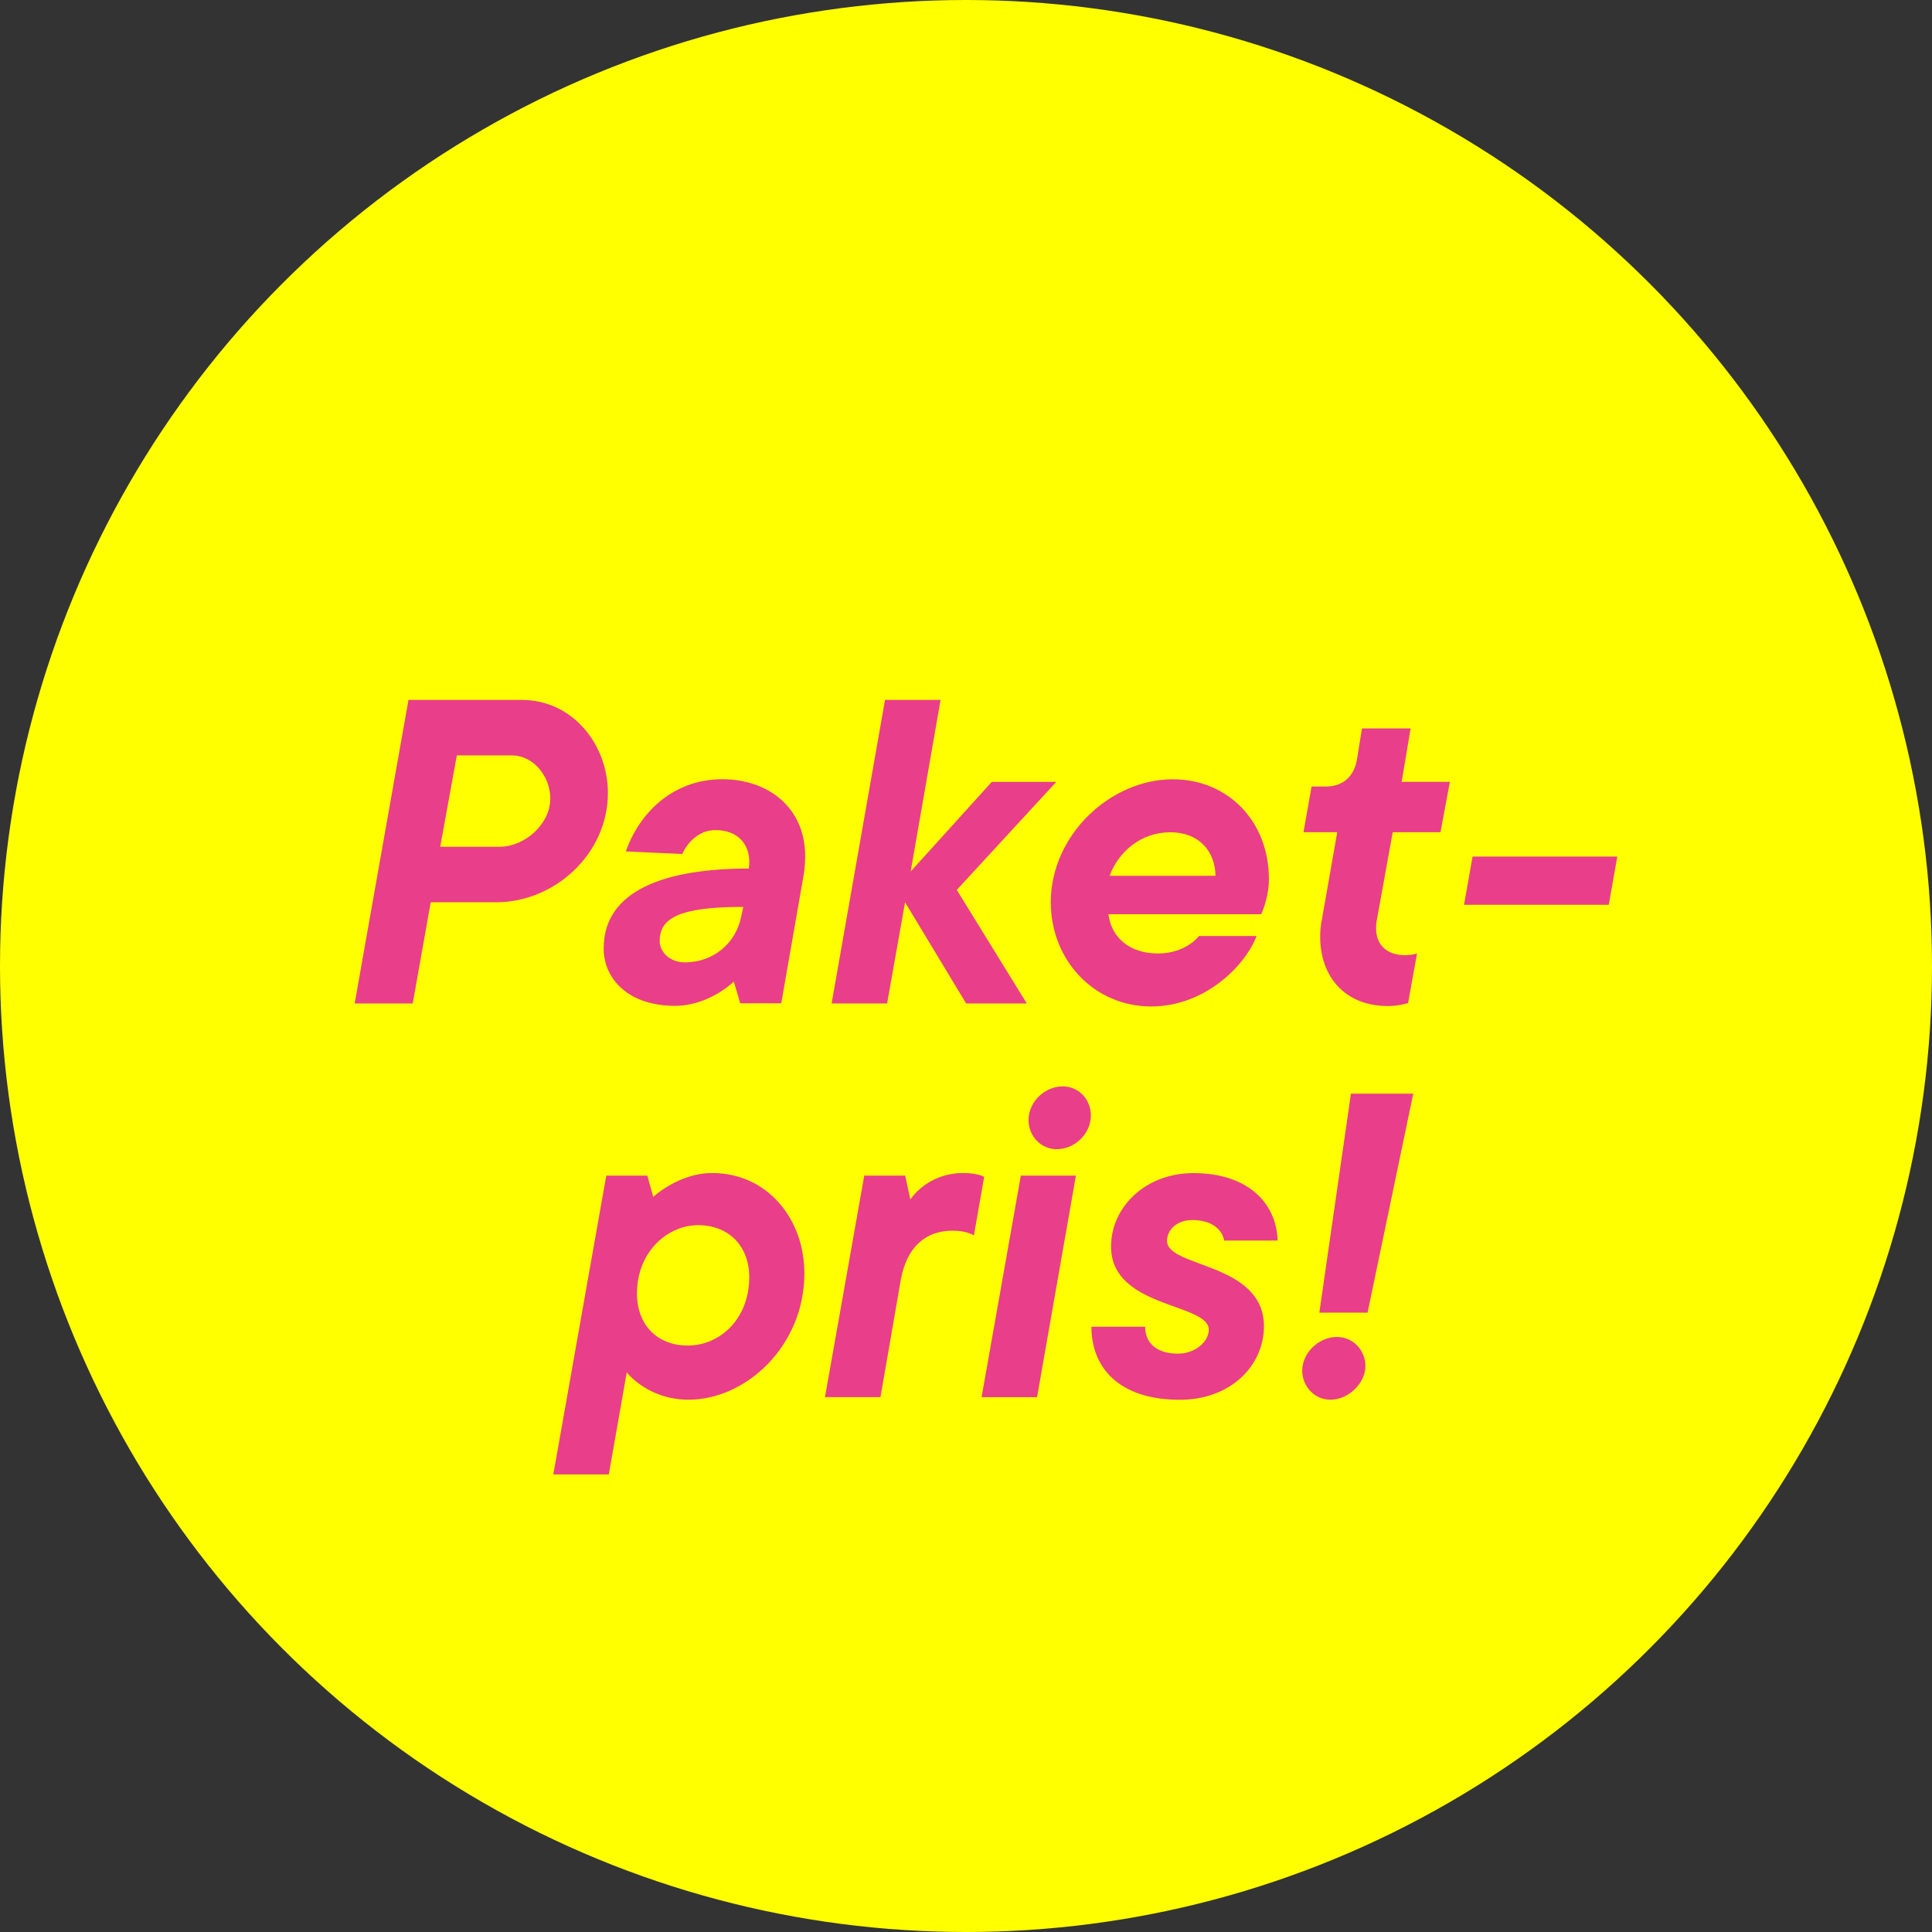 <svg id="a" data-name="Layer 1" xmlns="http://www.w3.org/2000/svg" viewBox="0 0 276.5 276.5">
  <rect x="0" y="0" width="276.5" height="276.5" fill="#333333" stroke="none"/>
  <circle cx="138.25" cy="138.25" r="138.25" fill="#FFFF00" />
  <g>
    <path d="M58.47,100.17h16.19c7.33,0,12.34,6.42,12.34,13.32,0,8.68-7.58,15.64-16.01,15.64h-9.35l-2.57,14.48h-8.31l7.7-43.44ZM71.55,121.18c3.54,0,7.21-3.24,7.21-6.9,0-3.12-2.38-6.17-5.5-6.17h-7.88l-2.38,13.08h8.55Z" fill="#E93E8A" />
    <path d="M86.4,135.72c0-8.37,8.92-11.42,20.77-11.42.06-.37.06-.67.06-.98,0-2.63-1.77-4.52-4.83-4.52-3.36,0-4.77,3.42-4.77,3.42l-8.06-.37c1.96-5.62,6.84-10.33,13.81-10.33,6.6,0,11.85,4.09,11.85,11,0,.79-.06,1.65-.18,2.5l-3.24,18.57h-5.87l-.92-3.12s-3.48,3.48-8.43,3.48c-6.6,0-10.2-3.79-10.2-8.25ZM106.07,131.2l.31-1.41c-9.41,0-11.97,1.71-11.97,4.89,0,1.53,1.41,3.05,3.6,3.05,4.15,0,7.33-2.81,8.06-6.54Z" fill="#E93E8A" />
    <path d="M126.67,100.17h7.94l-4.28,24.56,11.61-12.83h9.23l-14.24,15.46,10.02,16.25h-8.68l-8.74-14.48-2.57,14.48h-7.94l7.64-43.44Z" fill="#E93E8A" />
    <path d="M150.38,129.19c0-9.78,8.61-17.66,17.47-17.66,7.82,0,13.75,5.93,13.75,14.3,0,2.69-1.1,5.01-1.1,5.01h-21.87c.43,3.36,3.05,5.62,7.09,5.62s5.87-2.5,5.87-2.5h8.25c-1.71,4.4-7.51,10.08-15.09,10.08-8.25,0-14.36-6.72-14.36-14.85ZM173.96,125.34c-.06-3.48-2.32-6.23-6.48-6.23s-7.39,2.75-8.68,6.23h15.15Z" fill="#E93E8A" />
    <path d="M188.94,134.07c0-.79.06-1.65.24-2.44l2.2-12.53h-4.83l1.16-6.54h2.08c2.38,0,3.97-1.41,4.4-3.79l.73-4.52h6.96l-1.28,7.64h6.9l-1.34,7.21h-6.84l-2.32,12.83c-.06.37-.06.61-.06.98,0,2.32,1.59,3.79,4.09,3.79,1.22,0,1.77-.24,1.77-.24l-1.28,7.09s-1.28.43-2.87.43c-6.29,0-9.71-4.34-9.71-9.9Z" fill="#E93E8A" />
    <path d="M210.75,122.59h20.71l-1.22,6.9h-20.71l1.22-6.9Z" fill="#E93E8A" />
    <path d="M86.77,168.25h5.87l.85,3.05s3.61-3.42,8.43-3.42c7.88,0,13.2,6.54,13.2,14.36,0,10.39-8.37,18.08-16.56,18.08-5.87,0-8.86-3.91-8.86-3.91l-2.57,14.6h-7.94l7.58-42.77ZM107.23,182.79c0-4.52-2.99-7.45-7.33-7.45s-8.74,3.79-8.74,9.78c0,4.52,2.93,7.45,7.27,7.45,4.58,0,8.8-3.79,8.8-9.78Z" fill="#E93E8A" />
    <path d="M123.68,168.25h5.87l.73,3.42s2.38-3.79,7.58-3.79c2.08,0,2.99.55,2.99.55l-1.47,8.37s-.98-.67-3.05-.67c-3.97,0-6.54,2.44-7.39,6.9l-2.93,16.92h-7.94l5.62-31.71Z" fill="#E93E8A" />
    <path d="M146.1,168.25h7.88l-5.56,31.71h-7.94l5.62-31.71ZM147.2,160.31c0-2.69,2.38-4.83,4.89-4.83,2.32,0,4.03,1.89,4.03,4.16,0,2.69-2.38,4.83-4.89,4.83-2.32,0-4.03-1.96-4.03-4.15Z" fill="#E93E8A" />
    <path d="M156.19,189.88h7.7c0,2.2,1.47,3.85,4.71,3.85,2.5,0,4.4-1.77,4.4-3.42,0-3.85-13.99-3.05-13.99-11.91,0-5.62,4.89-10.51,11.79-10.51,7.82,0,11.91,4.34,12.04,9.65h-7.64c-.3-1.59-1.77-2.93-4.58-2.93-2.14,0-3.6,1.34-3.6,2.99,0,3.85,13.87,3.05,13.87,12.22,0,5.56-4.7,10.51-12.04,10.51-8.68,0-12.65-4.58-12.65-10.45Z" fill="#E93E8A" />
    <path d="M186.37,196.17c0-2.57,2.38-4.83,4.95-4.83,2.32,0,4.09,1.89,4.09,4.15,0,2.5-2.44,4.83-5.01,4.83-2.32,0-4.03-1.96-4.03-4.15ZM193.34,156.52h8.92l-6.54,31.34h-6.9l4.52-31.34Z" fill="#E93E8A" />
  </g>
</svg>